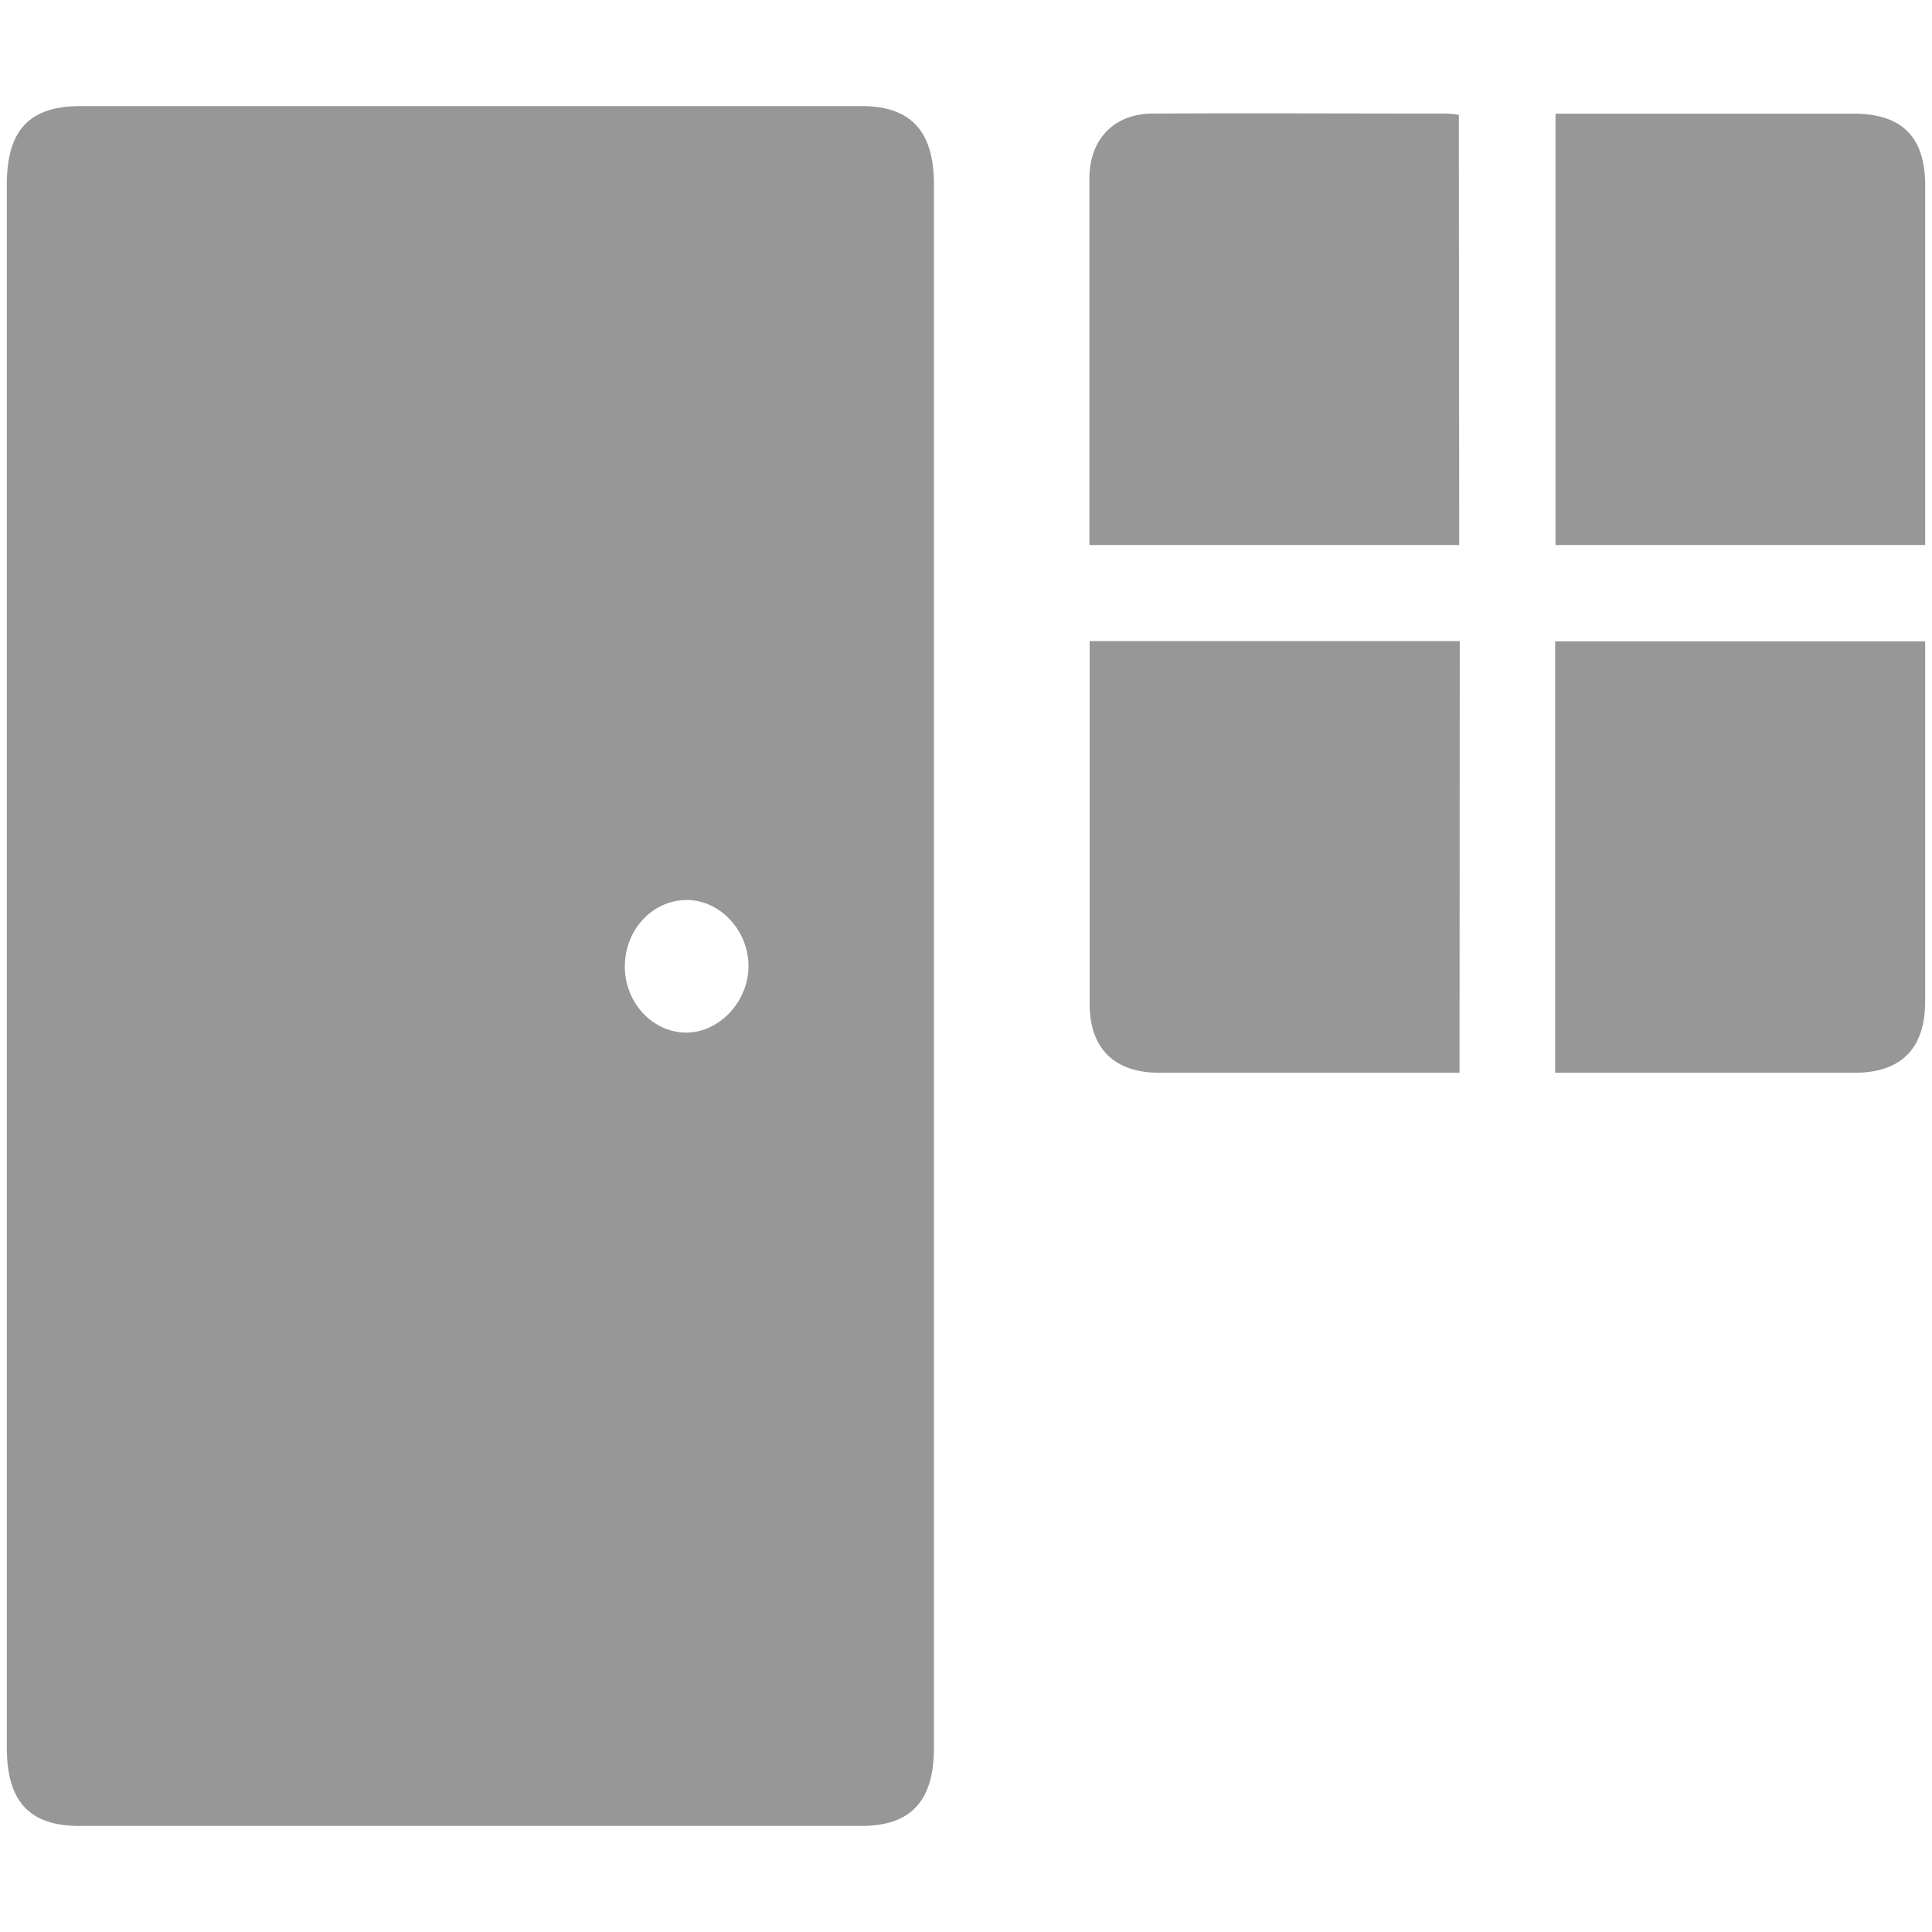 <svg xmlns="http://www.w3.org/2000/svg" viewBox="0 0 255 255"><defs><style>.cls-1{fill:#979797;}.cls-2{fill:none;}</style></defs><g id="Layer_2" data-name="Layer 2"><g id="Layer_1-2" data-name="Layer 1"><path class="cls-1" d="M.9,127.52V24.36C.9,17.17,3.87,14,10.64,14H113.69c6.53,0,9.58,3.3,9.58,10.33q0,103.16,0,206.31c0,7.05-3,10.35-9.55,10.36H10.44C3.88,241,.9,237.75.9,230.68Zm97.89,0c0-4.79-3.87-8.84-8.32-8.73s-8,4-8,8.77,3.62,8.66,8,8.73S98.8,132.26,98.79,127.48Z"/><path class="cls-1" d="M192.64,141.59H153c-5.93,0-9.18-3.21-9.18-9.08q0-22.74,0-45.48V84.62h48.85Z"/><path class="cls-1" d="M205.26,141.59V84.65H254.1v47.51c0,6.23-3.16,9.43-9.32,9.43Z"/><path class="cls-1" d="M192.6,71.94H143.79V69.72q0-23.1,0-46.2c0-5.1,3.23-8.5,8.29-8.53,13-.07,26,0,39,0a13.31,13.31,0,0,1,1.47.17Z"/><path class="cls-1" d="M254.1,71.94H205.31V15h39.32c6.41,0,9.47,3.07,9.47,9.48V71.94Z"/><rect class="cls-2" width="255" height="255"/></g></g></svg>